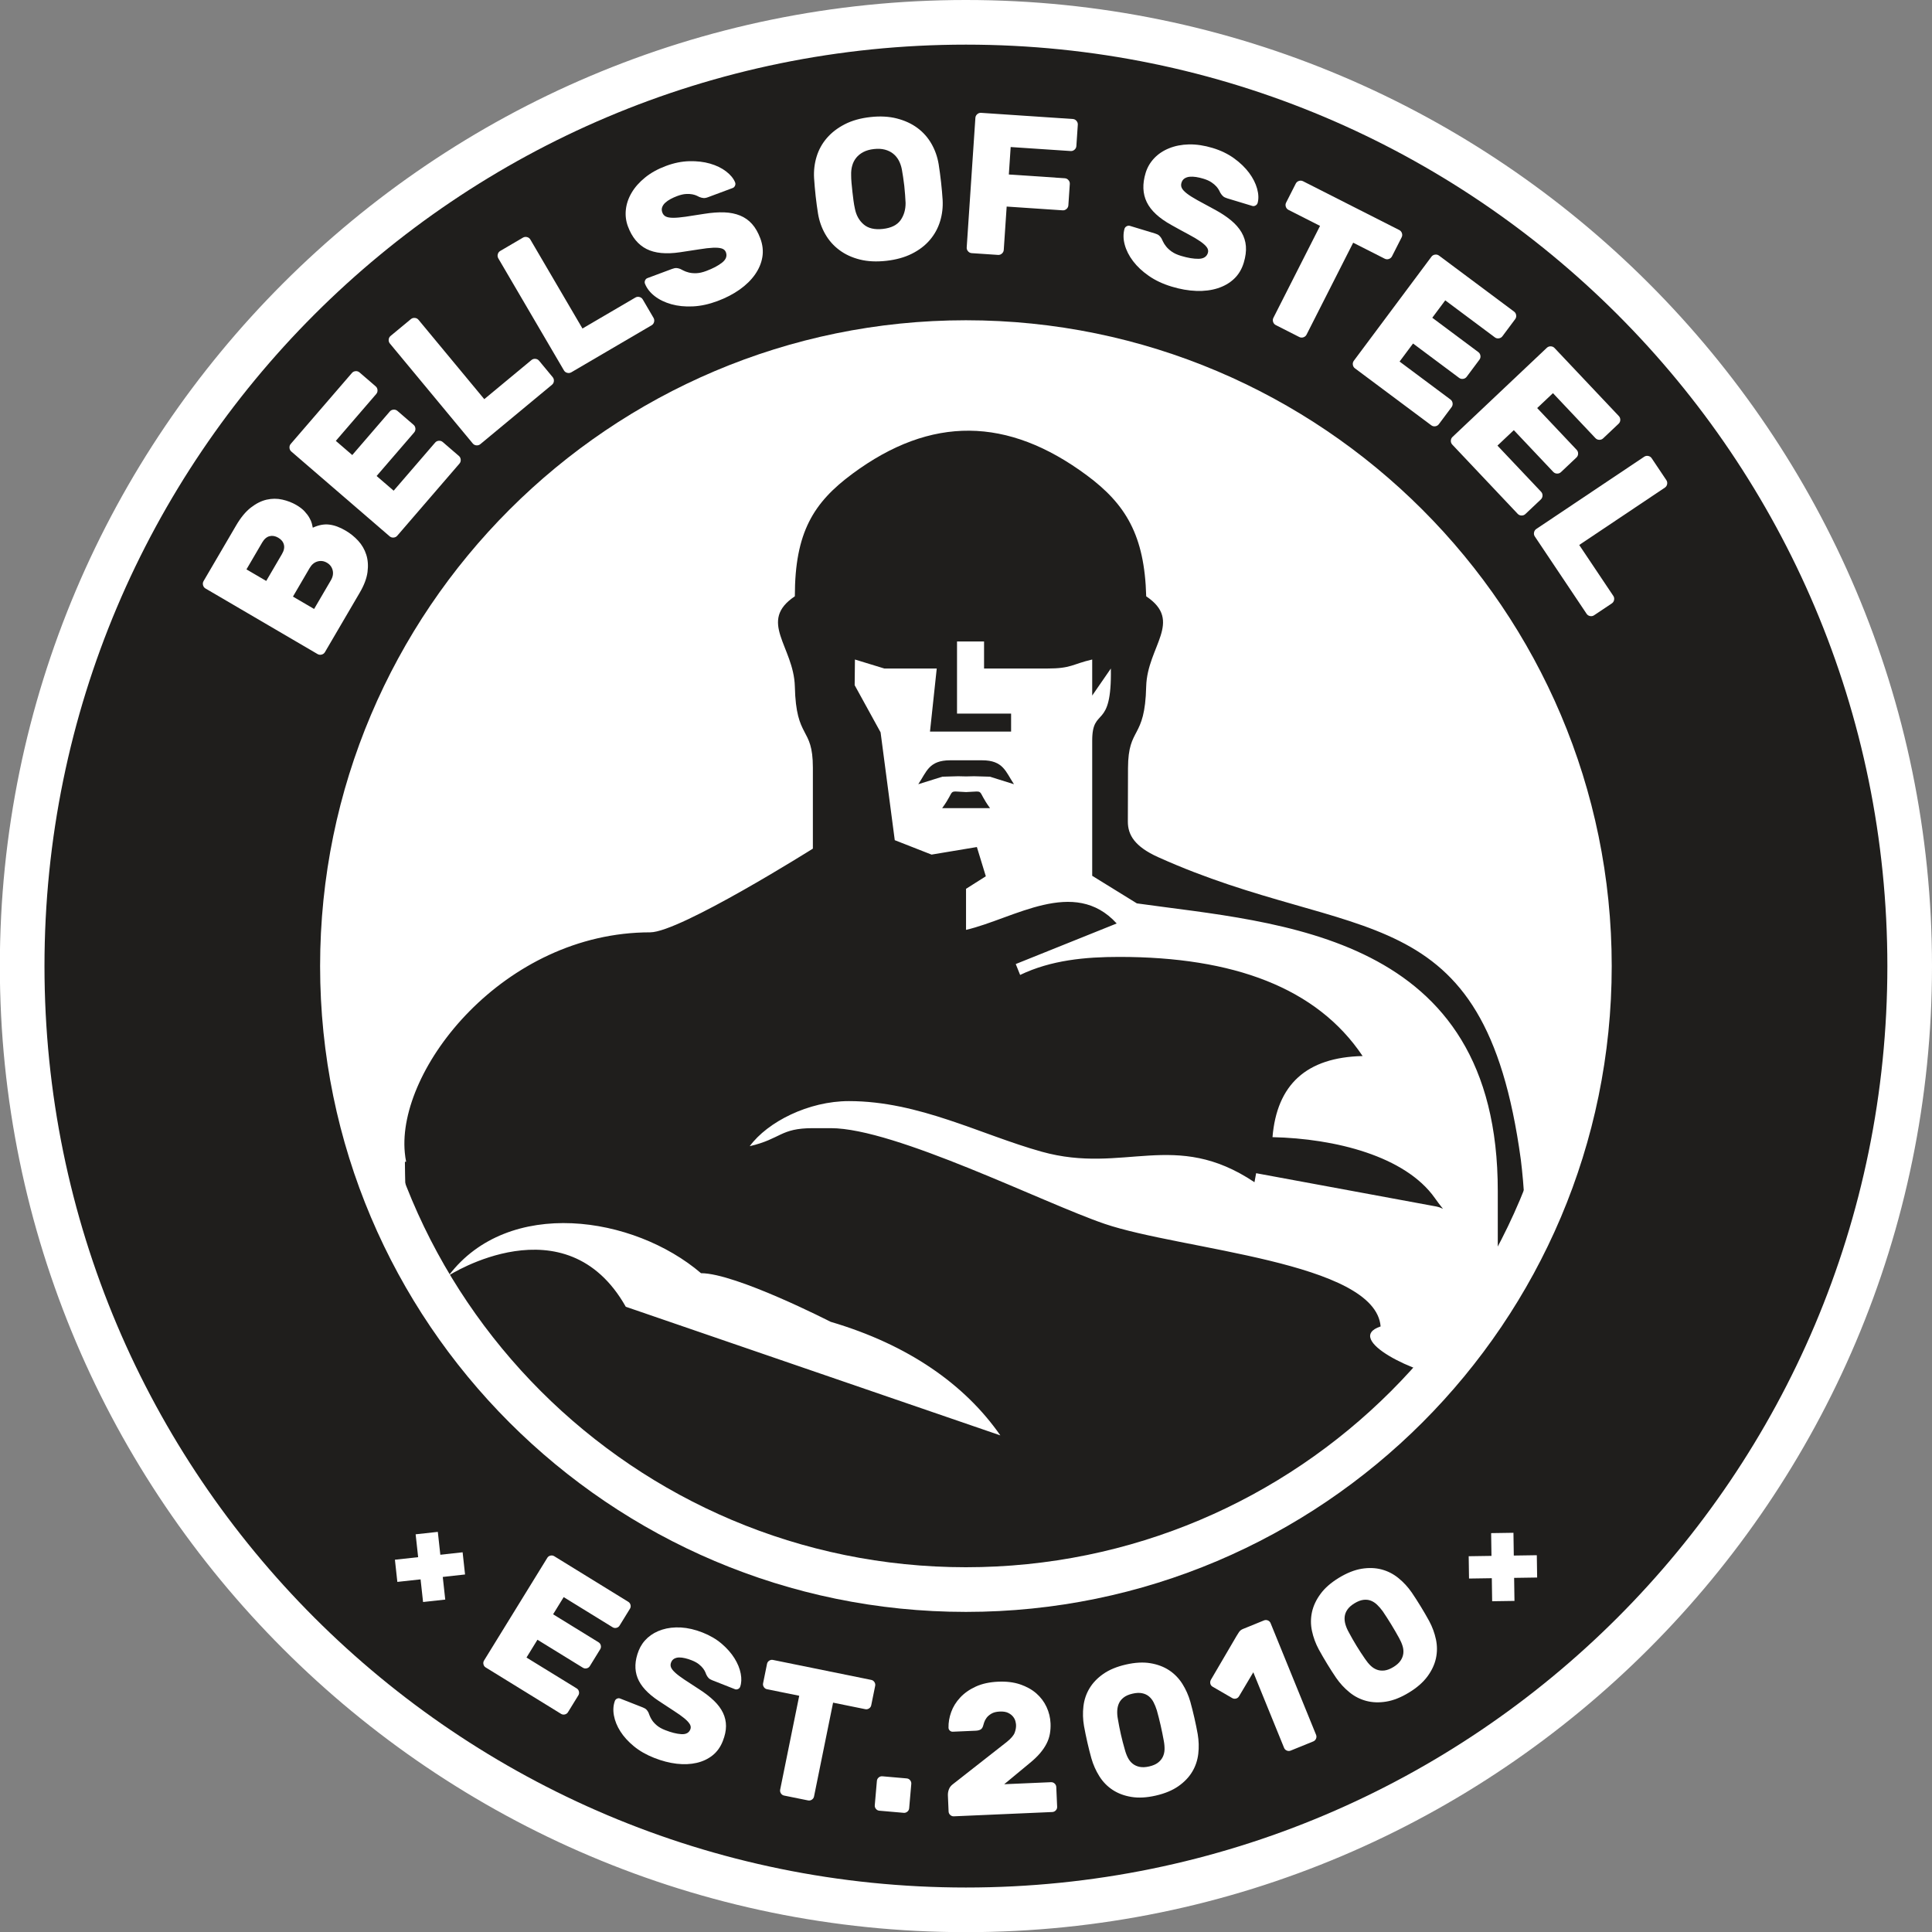 <?xml version="1.0" encoding="utf-8"?>
<!-- Generator: Adobe Illustrator 23.1.0, SVG Export Plug-In . SVG Version: 6.00 Build 0)  -->
<svg version="1.1" id="Capa_1" xmlns="http://www.w3.org/2000/svg" xmlns:xlink="http://www.w3.org/1999/xlink" x="0px" y="0px"
	 viewBox="0 0 863.93 864" style="enable-background:new 0 0 863.93 864;" xml:space="preserve">
<rect x="0" y="0" width="863.93" height="864" fill="#808080" stroke="none"/>
<style type="text/css">
	.st0{fill:#FFFFFF;}
	.st1{fill:#1F1E1C;}
	.st2{clip-path:url(#SVGID_2_);}
	.st3{fill:none;}
</style>
<circle class="st0" cx="431.93" cy="432" r="334.8"/>
<g>
	<g>
		<path class="st1" d="M431,9.73C197.79,9.73,8.73,198.79,8.73,432S197.79,854.27,431,854.27S853.27,665.21,853.27,432
			S664.22,9.73,431,9.73z M431,707.5c-152.15,0-275.5-123.35-275.5-275.5c0-152.15,123.35-275.5,275.5-275.5S706.5,279.85,706.5,432
			C706.5,584.16,583.16,707.5,431,707.5z"/>
	</g>
	<g>
		<defs>
			<circle id="SVGID_1_" cx="431.93" cy="432" r="282.17"/>
		</defs>
		<clipPath id="SVGID_2_">
			<use xlink:href="#SVGID_1_"  style="overflow:visible;"/>
		</clipPath>
		<g class="st2">
			<path class="st3" d="M217.65,510.46c0,1.17,0.03,2.29,0.04,3.44h0.47C217.92,512.79,217.77,511.63,217.65,510.46z"/>
		</g>
		<g class="st2">
			<g>
				<path class="st1" d="M439.15,339.98h-7.13h-7.13c-9.54,0-10.55,5.15-14.27,10.7l10.77-3.37l7.06-0.2c1.3,0,2.48,0.03,3.57,0.08
					c1.08-0.05,2.26-0.08,3.57-0.08l7.06,0.2l10.77,3.37C449.7,345.12,448.68,339.98,439.15,339.98z"/>
			</g>
			<g>
				<path class="st1" d="M432.01,354.19c-8.94-0.37-4.37-1.46-10.7,7.18h10.7h10.7C436.38,352.73,440.95,353.83,432.01,354.19z"/>
			</g>
			<g>
				<path class="st1" d="M680.06,518.5c-16.36-119.9-74.23-95.55-162.22-135.23c-10.52-4.75-13.5-9.99-13.5-15.87l0.07-23.92
					c0.07-18.94,7.59-12.39,8.13-36.54c0.49-17.86,16.7-29.12,0.01-40.28c-0.72-27.3-9.17-41.21-26.5-54.07
					c-35.46-26.32-69.72-26.74-104.83-0.77c-17.47,12.91-25.79,26.24-25.79,54.82c-16.7,11.19-0.49,22.44,0,40.3
					c0.54,24.15,8.06,17.6,8.06,36.27v36.27c0,0-59.48,37.43-72.75,37.43c-65.47,0-113.37,61.15-109.72,98.56
					c0.13,1.38,0.32,2.73,0.59,4.04h-0.55c0.05,7.09,0.25,13.91,0.55,20.54v149.92h38.79l76.48,64.14l165.6,19.64l139.3-19.64
					l35.4-64.14h40.58l3.84-125.67l0,0C682.69,546.32,681.48,530.03,680.06,518.5z M379.6,492.38c31.39,0,58.94,15.02,86.2,22.62
					c36.87,10.28,59.52-10.21,95.16,13.65l0.74-4.03l80.68,14.91c3.56,0.66,4.17,3.19-0.77-3.81
					c-13.23-18.73-44.54-26.6-72.59-27.22c1.96-23.52,15.17-35.71,40.3-36.27c-20.48-30.58-57.85-44.33-108.82-44.33
					c-15.14,0-30.47,1.41-44.33,8.06l-1.96-4.87l45.14-18.14c-19.05-20.91-46.01-2.12-67.37,2.86v-18.36l8.85-5.61l-4-13.07
					l-20.27,3.38l-16.45-6.45l-6.34-48.22l-11.59-21.09l0.12-11.48l13.16,4.03h23.42l-3.02,28.21h36.27v-8.06h-24.18v-32.24h12.09
					v12.09h28.21c10.89,0,11.11-1.93,20.15-4.03v16.12l8.34-12.09c0.5,28.17-8.34,16.61-8.34,32.24v60.45l19.97,12.33
					c63.16,8.9,161.51,12.96,161.39,128.73v28.21c0,18.35-18.21,31.99-20.15,55.32c-16.02-1.33-49.17-17.46-32.24-23.08
					c-2.41-28.99-89.13-34.2-123.4-45.87c-27.37-9.33-93.69-42.79-122.45-42.79h-8.06c-14.64,0-14.14,4.78-28.21,8.06
					C343.23,501.67,361.52,492.38,379.6,492.38z M313.47,569.33c15.53,0,57.96,21.74,57.96,21.74
					c34.83,10.26,60.13,28.14,75.89,50.79l-167.49-57.52c-26.91-47.61-79.18-13.97-79.18-13.97
					C227.35,535.19,283.39,543.6,313.47,569.33z"/>
			</g>
		</g>
	</g>
	<g>
		<path class="st0" d="M431.93,19.96c227.56,0,412.04,184.47,412.04,412.04S659.49,844.04,431.93,844.04S19.89,659.56,19.89,432
			S204.37,19.96,431.93,19.96 M431.93,0c-238.21,0-432,193.79-432,432s193.79,432,432,432s432-193.79,432-432S670.13,0,431.93,0
			L431.93,0z"/>
	</g>
	<g>
		<path class="st0" d="M431.93,163.18c148.47,0,268.82,120.36,268.82,268.82S580.39,700.82,431.93,700.82S163.1,580.47,163.1,432
			S283.46,163.18,431.93,163.18 M431.93,143.21c-159.24,0-288.79,129.55-288.79,288.79s129.55,288.79,288.79,288.79
			S720.71,591.24,720.71,432S591.16,143.21,431.93,143.21L431.93,143.21z"/>
	</g>
	<g>
		<path class="st0" d="M145.31,291.6c-0.33,0.57-0.83,0.94-1.48,1.11c-0.66,0.17-1.27,0.09-1.84-0.24L91.9,263.16
			c-0.57-0.33-0.94-0.83-1.11-1.48c-0.17-0.66-0.09-1.27,0.24-1.84l14.61-24.97c2.03-3.46,4.21-6.1,6.56-7.92
			c2.35-1.82,4.7-2.99,7.06-3.52c2.36-0.53,4.69-0.54,6.99-0.02c2.3,0.51,4.41,1.33,6.32,2.45c1.5,0.88,2.71,1.81,3.62,2.8
			c0.91,0.98,1.64,1.94,2.16,2.88c0.53,0.93,0.9,1.79,1.1,2.57c0.2,0.78,0.35,1.4,0.42,1.86c2.58-1.2,5.02-1.66,7.32-1.39
			c2.31,0.27,4.75,1.16,7.33,2.68c2.12,1.24,4.01,2.76,5.66,4.56c1.65,1.8,2.85,3.87,3.6,6.21c0.75,2.34,0.93,4.93,0.56,7.77
			c-0.37,2.83-1.53,5.9-3.47,9.21L145.31,291.6z M124.43,240.45c-1.34-0.78-2.65-1.01-3.92-0.68c-1.27,0.33-2.36,1.27-3.27,2.82
			l-7.03,12.02l8.84,5.17l7.03-12.02c0.91-1.55,1.2-2.96,0.86-4.23C126.62,242.27,125.78,241.24,124.43,240.45z M140.46,272.31
			l7.48-12.79c0.91-1.55,1.18-3.06,0.82-4.51c-0.36-1.46-1.21-2.58-2.56-3.37c-1.34-0.79-2.74-0.98-4.19-0.58
			c-1.45,0.4-2.63,1.38-3.54,2.93L131,266.78L140.46,272.31z"/>
		<path class="st0" d="M194.57,197.92c0.43-0.5,0.98-0.77,1.66-0.82c0.68-0.05,1.26,0.14,1.76,0.57l7.21,6.22
			c0.5,0.43,0.77,0.98,0.82,1.66c0.05,0.68-0.14,1.26-0.57,1.76l-27.81,32.25c-0.43,0.5-0.98,0.77-1.66,0.82
			c-0.68,0.05-1.26-0.14-1.76-0.57l-43.95-37.9c-0.5-0.43-0.77-0.98-0.82-1.66c-0.05-0.68,0.14-1.26,0.57-1.76l27.34-31.7
			c0.43-0.5,0.98-0.77,1.66-0.82c0.68-0.05,1.26,0.14,1.76,0.57l7.21,6.22c0.5,0.43,0.77,0.98,0.82,1.66
			c0.05,0.68-0.14,1.26-0.57,1.76l-18.07,20.96l7.35,6.34L174.31,184c0.43-0.5,0.98-0.77,1.66-0.82c0.68-0.05,1.26,0.14,1.76,0.57
			l7.21,6.22c0.5,0.43,0.77,0.98,0.82,1.66c0.05,0.68-0.14,1.26-0.57,1.76l-16.78,19.46l7.62,6.57L194.57,197.92z"/>
		<path class="st0" d="M237.65,161c0.51-0.42,1.1-0.6,1.77-0.54c0.68,0.06,1.22,0.35,1.64,0.85l6.08,7.34
			c0.42,0.51,0.6,1.1,0.54,1.77c-0.06,0.68-0.35,1.22-0.86,1.64l-32.02,26.55c-0.51,0.42-1.1,0.6-1.77,0.54
			c-0.68-0.06-1.22-0.35-1.64-0.86l-37.04-44.67c-0.42-0.51-0.6-1.1-0.54-1.77c0.06-0.67,0.35-1.22,0.86-1.64l9.06-7.51
			c0.51-0.42,1.1-0.6,1.77-0.54c0.68,0.06,1.22,0.35,1.64,0.85l29.41,35.48L237.65,161z"/>
		<path class="st0" d="M284.12,133.05c0.57-0.33,1.18-0.41,1.83-0.24c0.66,0.17,1.15,0.54,1.48,1.11l4.81,8.22
			c0.33,0.57,0.41,1.18,0.24,1.84c-0.17,0.66-0.54,1.15-1.11,1.48l-35.89,21.02c-0.57,0.33-1.18,0.41-1.84,0.24
			c-0.66-0.17-1.15-0.54-1.48-1.11l-29.33-50.08c-0.33-0.57-0.41-1.18-0.24-1.84c0.17-0.66,0.54-1.15,1.11-1.48l10.15-5.95
			c0.57-0.33,1.18-0.41,1.84-0.24c0.66,0.17,1.15,0.54,1.48,1.11l23.29,39.77L284.12,133.05z"/>
		<path class="st0" d="M297.79,74.21c3.59-1.34,7.08-2.05,10.47-2.13c3.39-0.08,6.48,0.28,9.28,1.09c2.8,0.81,5.18,1.97,7.14,3.47
			c1.97,1.51,3.31,3.14,4.04,4.92c0.19,0.51,0.17,1.01-0.06,1.51c-0.23,0.5-0.57,0.83-1.02,1l-11.03,4.11
			c-0.79,0.3-1.46,0.42-2.02,0.37c-0.56-0.04-1.18-0.19-1.85-0.46c-0.23-0.11-0.6-0.29-1.11-0.55c-0.51-0.25-1.18-0.47-2.01-0.64
			c-0.83-0.17-1.81-0.22-2.93-0.15c-1.13,0.07-2.42,0.38-3.88,0.92c-1.06,0.39-2.06,0.85-2.99,1.35c-0.93,0.51-1.72,1.06-2.36,1.65
			c-0.64,0.59-1.1,1.26-1.36,1.99c-0.27,0.74-0.24,1.53,0.07,2.37c0.31,0.84,0.84,1.44,1.58,1.8c0.74,0.37,1.84,0.55,3.28,0.56
			c1.44,0,3.28-0.16,5.52-0.48c2.24-0.32,5.02-0.76,8.34-1.29c3.31-0.53,6.3-0.75,8.96-0.66c2.66,0.1,5.02,0.58,7.1,1.43
			c2.08,0.85,3.86,2.11,5.33,3.76c1.48,1.65,2.71,3.8,3.7,6.43c1.07,2.86,1.37,5.66,0.92,8.38s-1.55,5.32-3.28,7.79
			c-1.73,2.47-4.03,4.72-6.88,6.74c-2.86,2.03-6.17,3.74-9.92,5.14c-3.82,1.42-7.48,2.22-11,2.38c-3.52,0.17-6.72-0.16-9.61-0.97
			c-2.89-0.81-5.37-2.01-7.43-3.6s-3.52-3.45-4.37-5.56c-0.19-0.51-0.17-1.01,0.06-1.51c0.23-0.5,0.57-0.83,1.02-1l11.03-4.11
			c0.78-0.29,1.44-0.42,1.96-0.4c0.52,0.03,1.08,0.16,1.68,0.39c0.31,0.14,0.78,0.38,1.42,0.72c0.64,0.34,1.43,0.63,2.39,0.88
			c0.96,0.25,2.08,0.36,3.38,0.32c1.3-0.04,2.79-0.37,4.47-1c2.97-1.11,5.34-2.36,7.09-3.75c1.75-1.39,2.31-2.92,1.69-4.61
			c-0.31-0.84-0.94-1.41-1.88-1.7c-0.94-0.29-2.23-0.4-3.86-0.33c-1.64,0.07-3.67,0.3-6.11,0.7c-2.44,0.4-5.33,0.84-8.67,1.32
			c-6.24,0.93-11.23,0.44-14.98-1.46c-3.74-1.9-6.51-5.25-8.31-10.08c-0.9-2.41-1.21-4.92-0.93-7.51c0.28-2.6,1.14-5.13,2.59-7.58
			c1.45-2.46,3.46-4.73,6.04-6.81C291.03,77.29,294.14,75.57,297.79,74.21z"/>
		<path class="st0" d="M364.03,79.66c-0.19-3.35,0.19-6.57,1.14-9.66c0.95-3.09,2.48-5.85,4.59-8.29c2.11-2.44,4.77-4.48,7.99-6.14
			c3.22-1.66,7.03-2.73,11.44-3.22c4.35-0.49,8.29-0.28,11.82,0.62c3.53,0.9,6.6,2.31,9.19,4.22s4.69,4.27,6.3,7.07
			c1.61,2.8,2.69,5.86,3.24,9.18c0.4,2.54,0.76,5.22,1.07,8.01c0.31,2.8,0.54,5.42,0.7,7.88c0.19,3.35-0.19,6.57-1.14,9.66
			c-0.95,3.09-2.48,5.87-4.58,8.33c-2.11,2.47-4.78,4.51-8.04,6.14c-3.25,1.63-7.05,2.68-11.4,3.17c-4.41,0.49-8.36,0.3-11.86-0.58
			c-3.5-0.88-6.55-2.28-9.15-4.23c-2.6-1.93-4.7-4.31-6.31-7.12c-1.61-2.8-2.69-5.86-3.24-9.17c-0.39-2.43-0.74-5.04-1.06-7.84
			C364.44,84.91,364.19,82.23,364.03,79.66z M404.95,90.73c-0.06-1.08-0.13-2.28-0.22-3.59c-0.09-1.32-0.21-2.66-0.36-4.03
			c-0.15-1.36-0.33-2.69-0.53-3.96c-0.2-1.27-0.39-2.41-0.56-3.42c-0.29-1.47-0.75-2.81-1.39-4c-0.65-1.19-1.48-2.2-2.51-3.02
			c-1.03-0.82-2.25-1.42-3.68-1.8c-1.43-0.38-3.07-0.47-4.91-0.26c-1.85,0.2-3.42,0.65-4.73,1.34c-1.31,0.69-2.37,1.55-3.19,2.57
			c-0.82,1.03-1.42,2.19-1.78,3.5c-0.37,1.31-0.53,2.71-0.48,4.21c-0.01,1.02,0.05,2.18,0.16,3.46c0.11,1.29,0.25,2.61,0.4,3.98
			c0.15,1.37,0.32,2.71,0.49,4.02c0.18,1.31,0.38,2.49,0.62,3.54c0.57,2.95,1.87,5.31,3.91,7.07c2.03,1.76,4.9,2.44,8.59,2.03
			c3.69-0.41,6.32-1.7,7.89-3.86C404.21,96.33,404.98,93.74,404.95,90.73z"/>
		<path class="st0" d="M479.71,53.21c0.66,0.04,1.21,0.32,1.65,0.83s0.65,1.1,0.6,1.75l-0.64,9.5c-0.04,0.66-0.32,1.21-0.83,1.65
			c-0.51,0.45-1.09,0.65-1.75,0.6l-26.8-1.79l-0.82,12.28l25.01,1.68c0.66,0.04,1.21,0.32,1.65,0.83c0.45,0.51,0.65,1.09,0.6,1.75
			l-0.64,9.5c-0.04,0.66-0.32,1.21-0.83,1.66c-0.51,0.44-1.09,0.65-1.75,0.6l-25.01-1.68l-1.3,19.36c-0.04,0.66-0.32,1.21-0.83,1.66
			c-0.51,0.45-1.09,0.65-1.75,0.6l-11.74-0.79c-0.66-0.04-1.21-0.32-1.65-0.83c-0.45-0.51-0.65-1.09-0.6-1.75l3.88-57.91
			c0.04-0.66,0.32-1.21,0.83-1.65c0.51-0.45,1.09-0.65,1.75-0.6L479.71,53.21z"/>
		<path class="st0" d="M542.23,66.16c3.67,1.11,6.87,2.66,9.62,4.65c2.74,1.99,4.98,4.15,6.72,6.49c1.73,2.34,2.92,4.7,3.58,7.09
			c0.65,2.39,0.73,4.51,0.23,6.36c-0.16,0.51-0.48,0.9-0.96,1.16c-0.48,0.26-0.96,0.32-1.42,0.18l-11.26-3.41
			c-0.8-0.24-1.41-0.55-1.83-0.93c-0.42-0.38-0.82-0.87-1.19-1.49c-0.12-0.22-0.3-0.59-0.56-1.11c-0.25-0.51-0.66-1.09-1.21-1.73
			c-0.56-0.63-1.3-1.27-2.24-1.9s-2.15-1.17-3.64-1.62c-1.09-0.33-2.16-0.58-3.2-0.74c-1.05-0.16-2.01-0.2-2.87-0.12
			c-0.87,0.08-1.64,0.34-2.3,0.76c-0.66,0.42-1.12,1.07-1.38,1.93c-0.26,0.86-0.21,1.66,0.17,2.39c0.37,0.74,1.13,1.55,2.27,2.43
			c1.14,0.88,2.7,1.87,4.69,2.97c1.98,1.1,4.45,2.44,7.42,4.03c2.96,1.58,5.47,3.22,7.52,4.91c2.05,1.69,3.65,3.49,4.78,5.43
			c1.13,1.94,1.79,4.02,1.96,6.23c0.17,2.21-0.15,4.66-0.96,7.36c-0.89,2.92-2.34,5.33-4.35,7.22c-2.02,1.9-4.46,3.29-7.33,4.21
			c-2.87,0.91-6.06,1.31-9.56,1.18c-3.5-0.12-7.17-0.77-11.01-1.93c-3.9-1.18-7.3-2.77-10.19-4.78c-2.9-2.01-5.25-4.21-7.06-6.6
			c-1.81-2.39-3.05-4.85-3.73-7.37c-0.68-2.51-0.71-4.87-0.11-7.07c0.16-0.52,0.48-0.9,0.96-1.16c0.48-0.26,0.96-0.32,1.42-0.19
			l11.26,3.41c0.8,0.24,1.4,0.54,1.8,0.88c0.4,0.34,0.76,0.78,1.1,1.32c0.16,0.3,0.39,0.77,0.69,1.43s0.76,1.37,1.37,2.15
			c0.61,0.78,1.44,1.55,2.49,2.31c1.05,0.76,2.44,1.4,4.16,1.92c3.04,0.92,5.67,1.36,7.91,1.32c2.23-0.04,3.61-0.93,4.14-2.65
			c0.26-0.86,0.1-1.69-0.47-2.49c-0.57-0.8-1.53-1.67-2.87-2.61c-1.35-0.94-3.1-1.99-5.29-3.15c-2.18-1.16-4.75-2.56-7.69-4.21
			c-5.52-3.05-9.2-6.46-11.02-10.24c-1.83-3.77-2-8.12-0.5-13.06c0.75-2.47,2.02-4.64,3.81-6.54s4.01-3.39,6.66-4.46
			c2.64-1.08,5.62-1.66,8.93-1.75C534.99,64.52,538.51,65.04,542.23,66.16z"/>
		<path class="st0" d="M625.7,102.86c0.59,0.3,0.98,0.77,1.2,1.41c0.21,0.64,0.17,1.26-0.13,1.85l-4.31,8.49
			c-0.3,0.59-0.77,0.98-1.41,1.2c-0.65,0.21-1.26,0.17-1.85-0.13l-14.1-7.15l-20.85,41.1c-0.3,0.59-0.77,0.98-1.41,1.2
			c-0.65,0.21-1.26,0.17-1.85-0.13l-10.49-5.33c-0.59-0.3-0.99-0.77-1.2-1.41c-0.21-0.64-0.17-1.26,0.13-1.85l20.85-41.1l-14.1-7.15
			c-0.59-0.3-0.99-0.77-1.2-1.41c-0.21-0.64-0.17-1.26,0.13-1.85l4.31-8.49c0.3-0.59,0.77-0.99,1.41-1.2
			c0.64-0.21,1.26-0.17,1.85,0.13L625.7,102.86z"/>
		<path class="st0" d="M648.61,178.65c0.53,0.39,0.84,0.93,0.94,1.6c0.1,0.67-0.05,1.27-0.44,1.8l-5.7,7.63
			c-0.39,0.53-0.93,0.84-1.59,0.94c-0.67,0.1-1.27-0.05-1.8-0.44l-34.13-25.47c-0.53-0.39-0.84-0.93-0.94-1.59
			c-0.1-0.67,0.05-1.27,0.44-1.8l34.7-46.52c0.39-0.53,0.93-0.84,1.6-0.94c0.67-0.1,1.27,0.05,1.8,0.44l33.55,25.03
			c0.53,0.39,0.84,0.93,0.94,1.6c0.1,0.67-0.05,1.27-0.45,1.8l-5.69,7.63c-0.39,0.53-0.93,0.84-1.6,0.94
			c-0.67,0.1-1.27-0.05-1.79-0.44l-22.18-16.55l-5.8,7.78l20.59,15.36c0.53,0.39,0.84,0.93,0.94,1.6c0.1,0.67-0.05,1.27-0.45,1.8
			l-5.69,7.63c-0.39,0.53-0.93,0.84-1.6,0.94c-0.67,0.1-1.27-0.05-1.79-0.44l-20.6-15.37l-6.02,8.07L648.61,178.65z"/>
		<path class="st0" d="M689.12,219.89c0.45,0.48,0.67,1.06,0.65,1.74c-0.02,0.68-0.27,1.24-0.75,1.7l-6.92,6.54
			c-0.48,0.45-1.06,0.67-1.74,0.65s-1.24-0.27-1.7-0.75l-29.24-30.95c-0.45-0.48-0.67-1.06-0.65-1.74s0.27-1.24,0.75-1.7
			l42.18-39.86c0.48-0.45,1.06-0.67,1.74-0.65c0.68,0.02,1.24,0.27,1.7,0.75l28.75,30.43c0.45,0.48,0.67,1.06,0.65,1.74
			c-0.02,0.68-0.27,1.24-0.75,1.69l-6.92,6.54c-0.48,0.45-1.06,0.67-1.74,0.65s-1.24-0.27-1.7-0.75l-19-20.11l-7.05,6.66
			l17.65,18.68c0.45,0.48,0.67,1.06,0.65,1.74c-0.02,0.68-0.27,1.24-0.75,1.69l-6.92,6.54c-0.48,0.45-1.06,0.67-1.74,0.65
			s-1.24-0.27-1.7-0.75l-17.64-18.67l-7.32,6.91L689.12,219.89z"/>
		<path class="st0" d="M721.42,266.46c0.37,0.55,0.48,1.16,0.35,1.82c-0.13,0.67-0.47,1.18-1.02,1.55l-7.92,5.3
			c-0.55,0.37-1.15,0.48-1.82,0.35c-0.66-0.13-1.18-0.47-1.54-1.02l-23.14-34.56c-0.37-0.55-0.49-1.16-0.35-1.82
			c0.13-0.67,0.47-1.18,1.02-1.55l48.22-32.28c0.55-0.37,1.15-0.49,1.82-0.36c0.66,0.13,1.18,0.47,1.54,1.02l6.55,9.78
			c0.37,0.55,0.49,1.15,0.36,1.82c-0.13,0.66-0.47,1.18-1.02,1.55l-38.29,25.64L721.42,266.46z"/>
	</g>
	<g>
		<path class="st0" d="M257.88,755c0.52,0.32,0.86,0.79,1,1.4c0.14,0.61,0.06,1.18-0.26,1.7l-4.64,7.54c-0.32,0.52-0.79,0.86-1.4,1
			c-0.61,0.15-1.18,0.06-1.7-0.26l-33.69-20.75c-0.52-0.32-0.86-0.78-1-1.4c-0.15-0.61-0.06-1.18,0.26-1.7l28.28-45.91
			c0.32-0.52,0.78-0.86,1.4-1c0.61-0.14,1.18-0.06,1.7,0.26l33.12,20.4c0.52,0.32,0.85,0.78,1,1.4c0.15,0.61,0.06,1.18-0.26,1.7
			l-4.64,7.54c-0.32,0.52-0.79,0.85-1.4,1c-0.61,0.15-1.18,0.06-1.7-0.26l-21.89-13.48l-4.73,7.68l20.33,12.52
			c0.52,0.32,0.86,0.79,1,1.4c0.14,0.61,0.06,1.18-0.26,1.7l-4.64,7.54c-0.32,0.52-0.79,0.86-1.4,1c-0.61,0.15-1.18,0.06-1.7-0.26
			l-20.33-12.52l-4.9,7.96L257.88,755z"/>
		<path class="st0" d="M314.16,730.01c3.31,1.3,6.17,2.98,8.56,5.02c2.39,2.05,4.3,4.22,5.73,6.52c1.43,2.3,2.35,4.58,2.78,6.84
			c0.43,2.26,0.34,4.23-0.26,5.91c-0.18,0.46-0.51,0.8-0.98,1c-0.47,0.2-0.91,0.22-1.33,0.06l-10.18-4.01
			c-0.72-0.28-1.27-0.61-1.63-1c-0.36-0.38-0.69-0.87-0.99-1.46c-0.1-0.22-0.24-0.58-0.43-1.07c-0.19-0.5-0.53-1.06-0.99-1.7
			c-0.47-0.63-1.11-1.27-1.93-1.93c-0.82-0.65-1.91-1.24-3.25-1.77c-0.98-0.39-1.95-0.7-2.91-0.92c-0.96-0.23-1.84-0.34-2.65-0.33
			c-0.81,0.01-1.54,0.19-2.18,0.53c-0.64,0.35-1.12,0.91-1.42,1.68c-0.31,0.77-0.32,1.52-0.03,2.23c0.29,0.71,0.93,1.52,1.92,2.41
			c0.99,0.9,2.36,1.93,4.12,3.1c1.75,1.17,3.94,2.6,6.57,4.29c2.62,1.69,4.82,3.39,6.6,5.11c1.78,1.72,3.12,3.51,4.02,5.4
			c0.9,1.88,1.35,3.86,1.35,5.92c0,2.06-0.48,4.31-1.44,6.74c-1.04,2.64-2.56,4.76-4.57,6.37c-2.01,1.6-4.38,2.72-7.1,3.35
			c-2.73,0.63-5.71,0.76-8.94,0.39c-3.23-0.38-6.58-1.24-10.05-2.61c-3.52-1.38-6.55-3.11-9.08-5.19c-2.53-2.08-4.55-4.29-6.04-6.64
			c-1.5-2.35-2.46-4.72-2.9-7.11c-0.44-2.38-0.3-4.57,0.43-6.56c0.18-0.47,0.51-0.8,0.98-1.01c0.47-0.2,0.91-0.22,1.32-0.06l10.18,4
			c0.72,0.29,1.26,0.6,1.6,0.95c0.34,0.35,0.65,0.78,0.92,1.3c0.12,0.29,0.3,0.75,0.53,1.38c0.23,0.63,0.6,1.33,1.1,2.1
			c0.51,0.77,1.22,1.54,2.14,2.32s2.16,1.48,3.71,2.09c2.74,1.08,5.15,1.68,7.23,1.81c2.07,0.13,3.41-0.58,4.03-2.14
			c0.31-0.78,0.22-1.56-0.25-2.34c-0.47-0.78-1.29-1.66-2.46-2.63c-1.17-0.97-2.73-2.07-4.66-3.31c-1.93-1.24-4.21-2.73-6.81-4.47
			c-4.89-3.24-8.03-6.67-9.44-10.31c-1.41-3.64-1.24-7.68,0.51-12.13c0.88-2.23,2.22-4.15,4.02-5.78c1.81-1.62,3.97-2.83,6.5-3.63
			c2.53-0.8,5.33-1.12,8.41-0.96C307.57,727.94,310.79,728.68,314.16,730.01z"/>
		<path class="st0" d="M389.59,751.2c0.6,0.12,1.07,0.44,1.42,0.97c0.35,0.53,0.46,1.09,0.34,1.69l-1.76,8.67
			c-0.12,0.6-0.45,1.08-0.97,1.42c-0.53,0.35-1.09,0.46-1.69,0.34l-14.4-2.92l-8.52,41.96c-0.12,0.6-0.45,1.07-0.97,1.42
			c-0.53,0.35-1.09,0.46-1.69,0.34l-10.72-2.17c-0.6-0.12-1.07-0.44-1.42-0.97c-0.35-0.53-0.46-1.09-0.34-1.69l8.52-41.97
			l-14.4-2.92c-0.6-0.12-1.07-0.44-1.42-0.97s-0.46-1.09-0.34-1.69l1.76-8.68c0.12-0.6,0.44-1.07,0.97-1.42
			c0.52-0.35,1.09-0.46,1.69-0.34L389.59,751.2z"/>
		<path class="st0" d="M406.55,808.59c-0.05,0.61-0.32,1.12-0.8,1.52c-0.48,0.4-1.03,0.58-1.64,0.53l-10.89-0.95
			c-0.61-0.05-1.12-0.32-1.52-0.8c-0.41-0.48-0.58-1.03-0.53-1.64l0.95-10.89c0.05-0.61,0.32-1.12,0.8-1.53
			c0.48-0.4,1.03-0.58,1.64-0.53l10.89,0.95c0.61,0.05,1.12,0.32,1.52,0.8c0.4,0.48,0.58,1.03,0.53,1.64L406.55,808.59z"/>
		<path class="st0" d="M469.77,770.63c0.07,1.61-0.03,3.18-0.3,4.69c-0.27,1.52-0.77,3-1.52,4.45c-0.75,1.45-1.74,2.9-2.99,4.35
			c-1.25,1.45-2.79,2.9-4.62,4.38l-11.29,9.35l20.93-0.91c0.61-0.02,1.15,0.18,1.61,0.6c0.46,0.42,0.71,0.95,0.74,1.55l0.39,8.84
			c0.03,0.61-0.17,1.15-0.6,1.61c-0.43,0.46-0.95,0.71-1.56,0.74l-44.03,1.92c-0.61,0.03-1.15-0.17-1.61-0.6
			c-0.47-0.42-0.71-0.94-0.74-1.55l-0.31-7.17c-0.04-0.89,0.1-1.79,0.43-2.7c0.32-0.9,0.92-1.68,1.78-2.33l24.16-18.94
			c1.88-1.53,3.05-2.9,3.5-4.12c0.45-1.22,0.65-2.38,0.6-3.49c-0.02-0.39-0.11-0.93-0.28-1.62c-0.17-0.69-0.52-1.37-1.05-2.04
			s-1.27-1.24-2.21-1.7c-0.94-0.46-2.19-0.66-3.74-0.59c-1.56,0.07-2.81,0.39-3.76,0.96c-0.95,0.57-1.67,1.2-2.17,1.89
			c-0.5,0.69-0.86,1.39-1.08,2.09c-0.22,0.71-0.38,1.23-0.47,1.57c-0.25,0.79-0.65,1.32-1.23,1.6c-0.57,0.27-1.25,0.43-2.03,0.46
			l-10.26,0.45c-0.5,0.02-0.94-0.14-1.32-0.49c-0.38-0.35-0.58-0.77-0.6-1.27c-0.05-2.34,0.35-4.68,1.2-7.03
			c0.84-2.35,2.18-4.51,4.02-6.49c1.83-1.97,4.16-3.61,6.97-4.9c2.81-1.29,6.16-2.02,10.05-2.19c3.67-0.16,6.93,0.24,9.79,1.2
			c2.85,0.97,5.27,2.31,7.24,4.03c1.97,1.73,3.49,3.75,4.57,6.07C469.07,765.63,469.66,768.07,469.77,770.63z"/>
		<path class="st0" d="M503.48,744.33c4.07-0.93,7.71-1.13,10.91-0.6c3.2,0.53,5.99,1.57,8.38,3.14c2.38,1.57,4.35,3.59,5.92,6.05
			c1.56,2.47,2.76,5.15,3.59,8.05c0.64,2.31,1.25,4.74,1.83,7.29c0.58,2.55,1.07,4.95,1.47,7.2c0.5,2.97,0.59,5.9,0.25,8.8
			c-0.34,2.9-1.24,5.58-2.71,8.02c-1.47,2.45-3.53,4.6-6.19,6.46c-2.66,1.86-6.02,3.26-10.09,4.19c-4.07,0.93-7.7,1.13-10.91,0.6
			c-3.2-0.52-5.99-1.57-8.38-3.14c-2.39-1.57-4.36-3.59-5.92-6.06s-2.76-5.15-3.59-8.04c-0.62-2.2-1.21-4.58-1.8-7.13
			c-0.58-2.55-1.08-5.01-1.51-7.36c-0.51-2.97-0.59-5.9-0.25-8.81c0.34-2.9,1.24-5.58,2.71-8.02c1.47-2.45,3.53-4.6,6.19-6.46
			C496.05,746.65,499.41,745.26,503.48,744.33z M520.42,778.48c-0.84-4.66-1.87-9.22-3.12-13.68c-0.42-1.33-0.91-2.53-1.46-3.6
			s-1.26-1.95-2.1-2.65c-0.84-0.69-1.86-1.16-3.06-1.4c-1.2-0.24-2.61-0.18-4.24,0.2c-1.63,0.37-2.93,0.92-3.9,1.66
			c-0.97,0.74-1.69,1.6-2.15,2.59c-0.46,0.99-0.72,2.09-0.79,3.3c-0.07,1.21,0.03,2.51,0.29,3.87c0.76,4.57,1.79,9.12,3.12,13.67
			c0.36,1.35,0.82,2.55,1.38,3.63c0.56,1.07,1.27,1.95,2.14,2.63c0.87,0.69,1.9,1.15,3.1,1.39c1.2,0.24,2.61,0.18,4.24-0.19
			c1.63-0.37,2.93-0.93,3.9-1.66c0.97-0.74,1.7-1.6,2.19-2.6c0.48-0.99,0.75-2.1,0.79-3.3
			C520.78,781.14,520.68,779.85,520.42,778.48z"/>
		<path class="st0" d="M542.24,754.24c-0.55-0.32-0.89-0.78-1.02-1.39c-0.13-0.61-0.03-1.19,0.28-1.74l11.43-19.52
			c0.29-0.48,0.64-1.04,1.07-1.7c0.42-0.65,1.02-1.14,1.8-1.46l9.43-3.84c0.57-0.23,1.14-0.22,1.72,0.02
			c0.58,0.24,0.99,0.65,1.22,1.21l20.34,49.94c0.23,0.57,0.22,1.14-0.02,1.72c-0.25,0.58-0.65,0.98-1.22,1.22l-10.13,4.12
			c-0.57,0.23-1.14,0.22-1.72-0.02c-0.58-0.24-0.99-0.65-1.22-1.22l-13.76-33.79l-6.37,10.71c-0.32,0.55-0.77,0.9-1.37,1.05
			c-0.6,0.16-1.17,0.07-1.72-0.24L542.24,754.24z"/>
		<path class="st0" d="M598.71,705.55c3.56-2.17,6.95-3.52,10.15-4.05c3.2-0.52,6.18-0.42,8.94,0.31c2.76,0.73,5.27,2.01,7.54,3.86
			c2.27,1.84,4.26,4,5.97,6.48c1.34,1.98,2.7,4.09,4.06,6.32c1.36,2.24,2.59,4.35,3.69,6.36c1.43,2.65,2.44,5.41,3.05,8.27
			c0.6,2.86,0.6,5.68-0.01,8.47c-0.61,2.79-1.88,5.49-3.81,8.1c-1.93,2.61-4.66,5.01-8.23,7.18c-3.56,2.17-6.94,3.52-10.15,4.05
			c-3.2,0.53-6.18,0.42-8.94-0.3c-2.76-0.73-5.28-2.01-7.54-3.86c-2.27-1.84-4.25-4-5.97-6.48c-1.28-1.89-2.61-3.95-3.97-6.18
			c-1.36-2.23-2.62-4.4-3.77-6.5c-1.43-2.65-2.44-5.41-3.05-8.26c-0.61-2.86-0.6-5.68,0.01-8.47c0.61-2.78,1.88-5.48,3.81-8.1
			C592.4,710.12,595.15,707.73,598.71,705.55z M625.66,732.52c-2.28-4.15-4.72-8.14-7.31-11.97c-0.82-1.13-1.67-2.12-2.54-2.95
			c-0.87-0.83-1.82-1.45-2.83-1.84c-1.02-0.39-2.14-0.5-3.35-0.35c-1.21,0.16-2.53,0.67-3.95,1.54c-1.43,0.87-2.48,1.81-3.17,2.82
			c-0.69,1.01-1.09,2.06-1.21,3.14c-0.12,1.09-0.02,2.21,0.31,3.38c0.33,1.17,0.83,2.37,1.51,3.58c2.17,4.09,4.61,8.08,7.31,11.97
			c0.77,1.16,1.59,2.15,2.46,2.99c0.87,0.84,1.83,1.44,2.87,1.82c1.04,0.38,2.17,0.48,3.38,0.33c1.21-0.16,2.53-0.67,3.95-1.54
			c1.43-0.87,2.48-1.81,3.17-2.82c0.69-1,1.1-2.06,1.25-3.16c0.14-1.1,0.04-2.23-0.31-3.38
			C626.85,734.92,626.33,733.73,625.66,732.52z"/>
	</g>
	<g>
		<g>
			
				<rect x="187.21" y="685.6" transform="matrix(0.994 -0.109 0.109 0.994 -74.958 25.012)" class="st0" width="9.98" height="30.46"/>
		</g>
		<g>
			<g>
				
					<rect x="176.97" y="695.83" transform="matrix(0.994 -0.109 0.109 0.994 -75.161 25.092)" class="st0" width="30.46" height="9.98"/>
			</g>
		</g>
	</g>
	<g>
		<g>
			
				<rect x="666.75" y="685.6" transform="matrix(1 -0.015 0.015 1 -10.245 9.966)" class="st0" width="9.98" height="30.46"/>
		</g>
		<g>
			<g>
				
					<rect x="656.51" y="695.83" transform="matrix(1 -0.015 0.015 1 -10.193 9.914)" class="st0" width="30.46" height="9.98"/>
			</g>
		</g>
	</g>
</g>
</svg>
